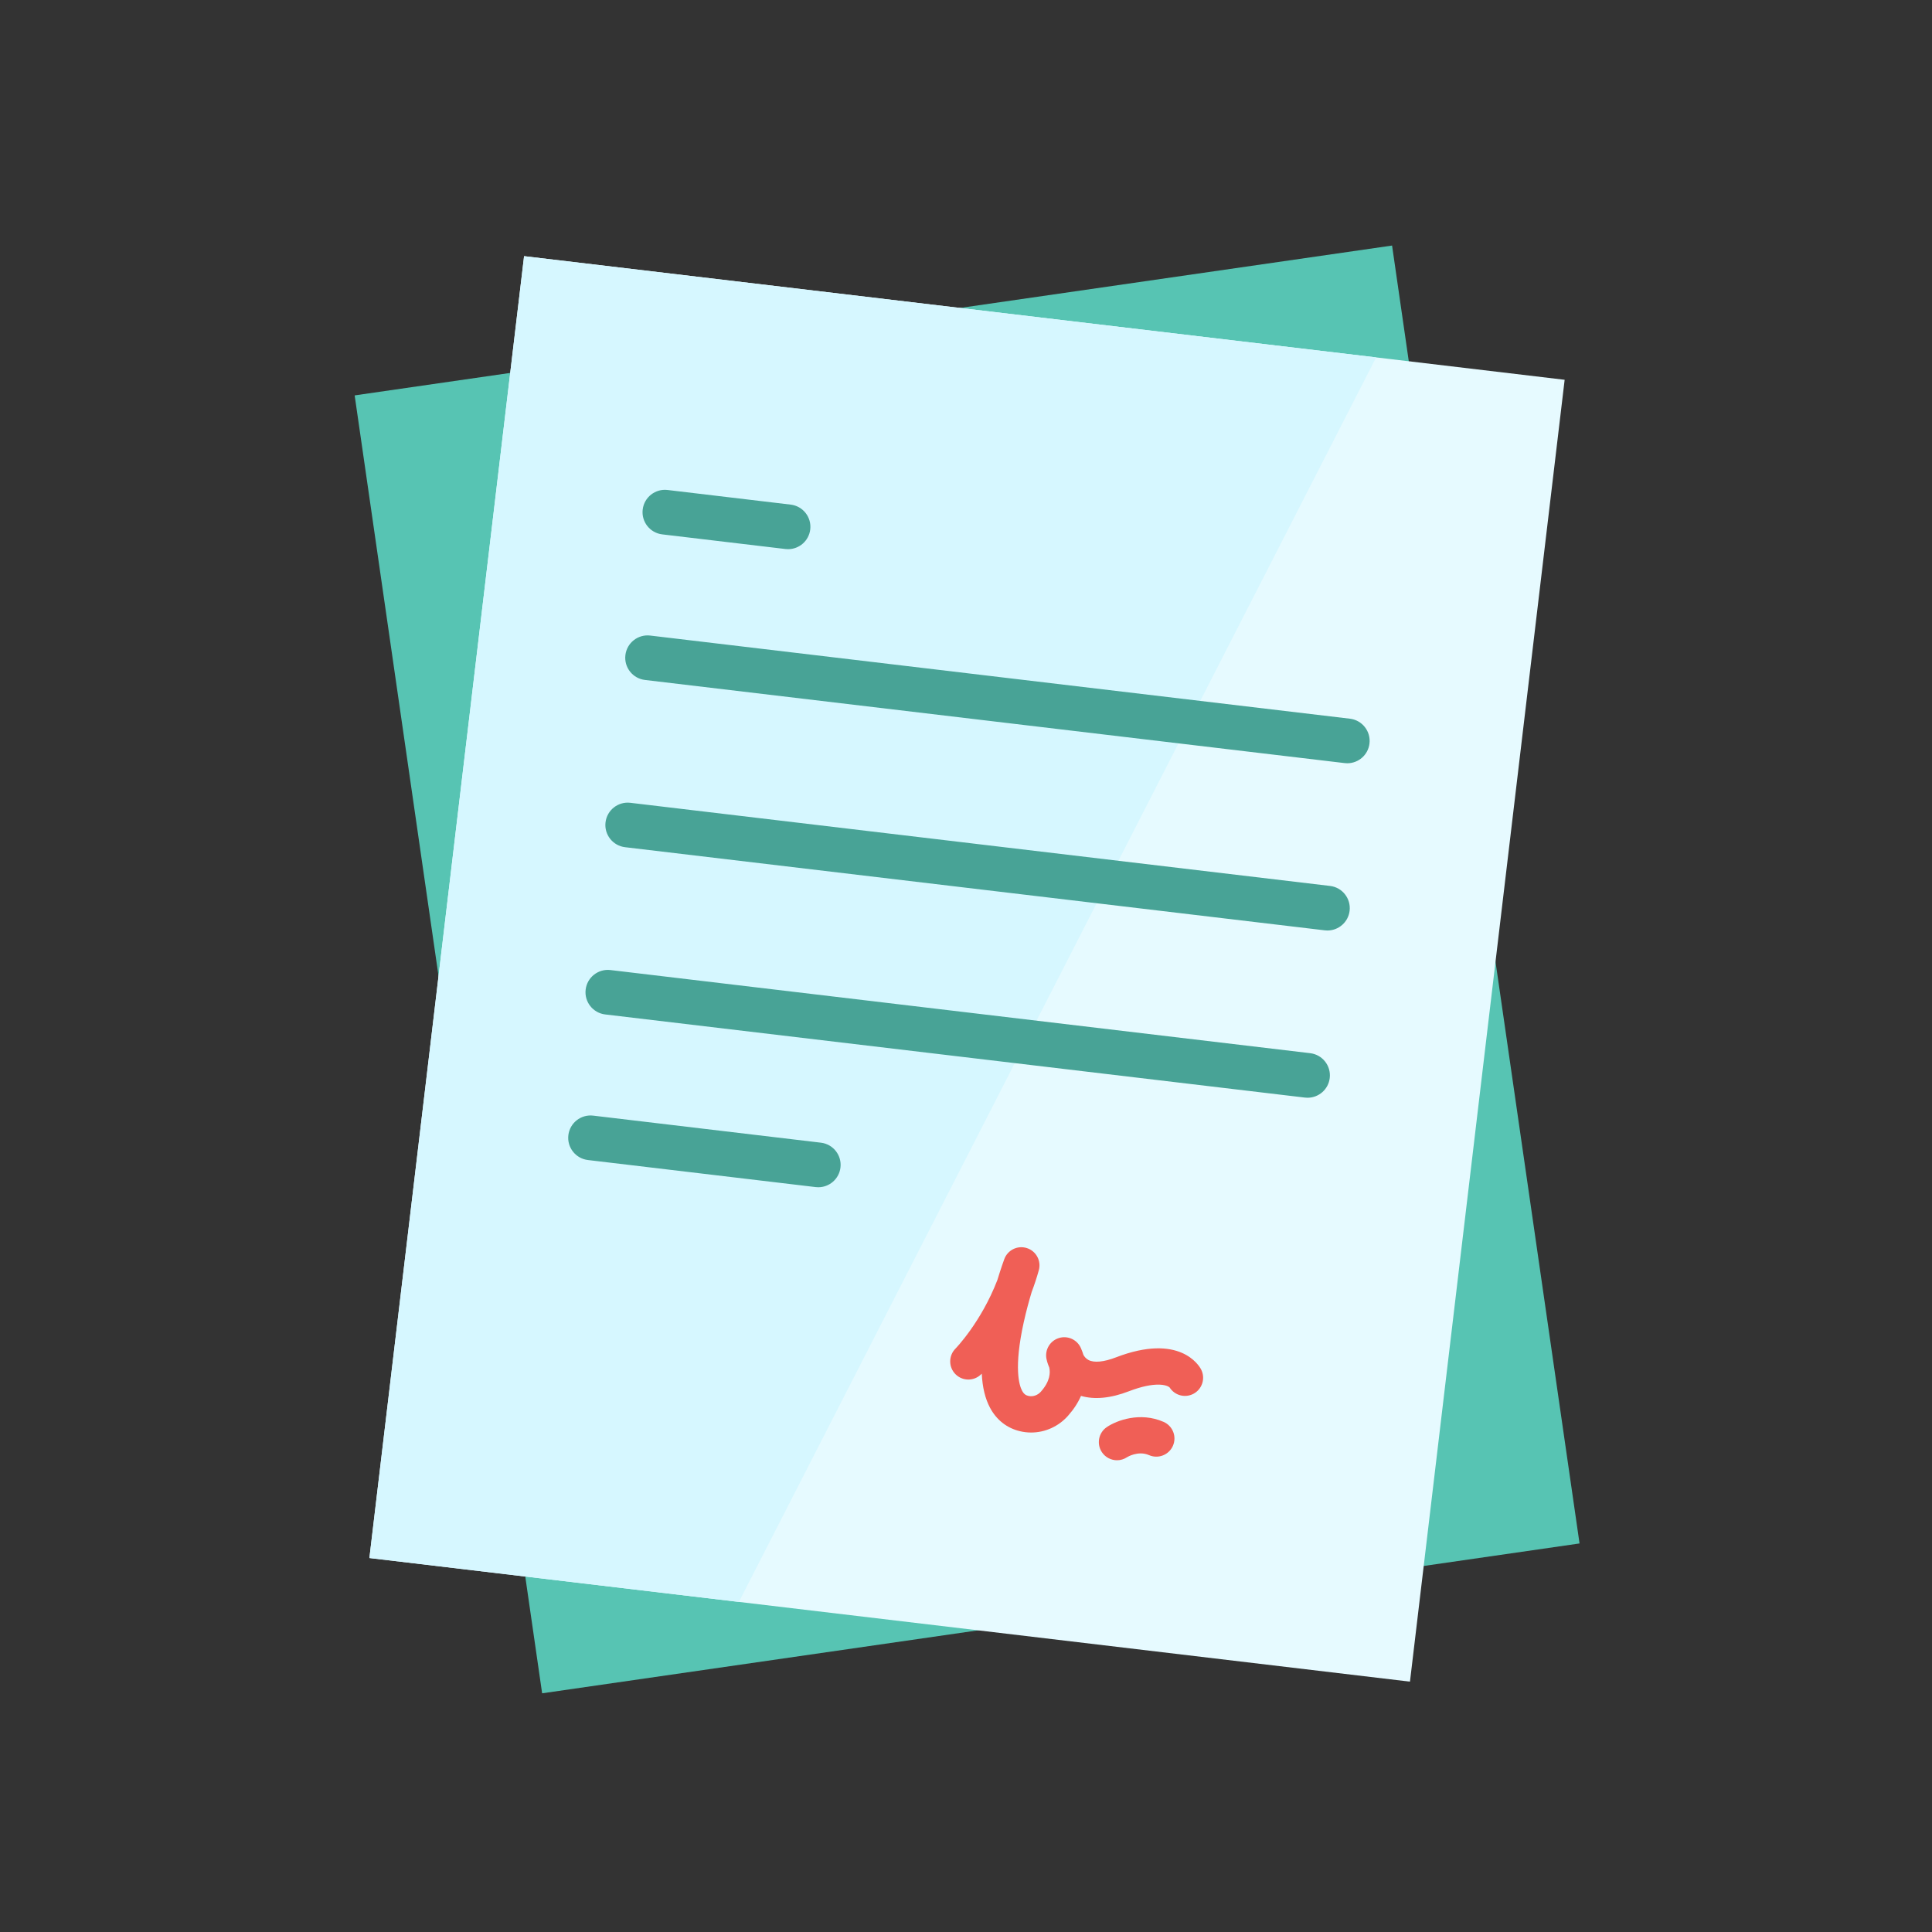<svg xmlns="http://www.w3.org/2000/svg" xmlns:xlink="http://www.w3.org/1999/xlink" x="0px" y="0px" viewBox="0 0 492 492" style="enable-background:new 0 0 492 492;" xml:space="preserve"><rect x="0" y="0" width="492" height="492" fill="#333333" stroke="none"/><g id="Master_Layer_2"></g><g id="Layer_1">	<g>		<g>							<rect x="112.833" y="79.809" transform="matrix(0.99 -0.143 0.143 0.99 -32.801 37.815)" style="fill-rule:evenodd;clip-rule:evenodd;fill:#57C4B3;" width="266.854" height="333.861"></rect>			<polygon style="fill-rule:evenodd;clip-rule:evenodd;fill:#E6FAFF;" points="398.451,96.717 359.06,428.245 188.165,407.94     94.07,396.762 133.461,65.232 350.446,91.014    "></polygon>			<polygon style="fill-rule:evenodd;clip-rule:evenodd;fill:#D6F7FF;" points="350.446,91.014 188.165,407.94 94.07,396.762     133.461,65.232    "></polygon>			<path style="fill-rule:evenodd;clip-rule:evenodd;fill:#F05F56;" d="M262.589,364.805c-0.962,0-1.93-0.113-2.888-0.345    c-3.31-0.802-5.932-2.867-7.585-5.973c-1.232-2.316-1.932-5.195-2.1-8.677c-0.071,0.073-0.118,0.121-0.14,0.143    c-1.801,1.809-4.727,1.816-6.536,0.016c-1.807-1.798-1.816-4.718-0.024-6.527l0,0c0.074-0.075,6.508-6.693,10.663-17.438    c0.957-3.149,1.724-5.225,1.779-5.374c0.862-2.321,3.399-3.552,5.755-2.79c2.356,0.762,3.693,3.245,3.032,5.632    c-0.536,1.934-1.15,3.781-1.814,5.532c-0.655,2.177-1.399,4.871-2.03,7.74c-2.559,11.621-1.149,16.042-0.424,17.404    c0.478,0.897,0.985,1.18,1.599,1.329c1.137,0.274,2.363-0.138,3.2-1.08c2.328-2.62,2.423-4.767,2.137-6.125    c-0.492-1.145-0.68-2.014-0.723-2.23c-0.452-2.315,0.912-4.599,3.165-5.298c2.252-0.7,4.671,0.409,5.611,2.572    c0.25,0.575,0.464,1.153,0.642,1.732c0.254,0.446,0.662,0.963,1.291,1.291c1.432,0.748,3.903,0.512,6.959-0.664    c16.25-6.254,21.187,2.064,21.696,3.033c1.188,2.26,0.319,5.054-1.94,6.241c-2.147,1.129-4.775,0.401-6.051-1.611    c-0.658-0.643-3.658-1.625-10.385,0.964c-4.635,1.784-8.72,2.177-12.19,1.179c-0.766,1.746-1.869,3.442-3.303,5.057    C269.542,363.288,266.113,364.805,262.589,364.805L262.589,364.805z M297.904,353.377L297.904,353.377L297.904,353.377    L297.904,353.377z M297.677,353.013c0.001,0.001,0.001,0.002,0.002,0.003C297.678,353.014,297.677,353.013,297.677,353.013    L297.677,353.013z M297.674,353.007c0.001,0.001,0.002,0.003,0.002,0.004C297.676,353.01,297.675,353.008,297.674,353.007z"></path>			<path style="fill-rule:evenodd;clip-rule:evenodd;fill:#F05F56;" d="M284.456,371.866c-1.49,0-2.952-0.719-3.844-2.049    c-1.421-2.12-0.854-4.991,1.266-6.412c2.557-1.714,8.476-3.92,14.437-1.312c2.339,1.023,3.405,3.748,2.382,6.087    c-1.023,2.338-3.748,3.405-6.087,2.381c-2.783-1.217-5.559,0.504-5.586,0.522C286.235,371.612,285.34,371.866,284.456,371.866z"></path>			<path style="fill-rule:evenodd;clip-rule:evenodd;fill:#48A396;" d="M200.688,139.851c-0.225,0-0.451-0.013-0.679-0.04    l-31.361-3.727c-3.122-0.371-5.352-3.203-4.981-6.325c0.371-3.122,3.204-5.352,6.325-4.981l31.361,3.726    c3.123,0.371,5.352,3.203,4.981,6.325C205.991,137.723,203.532,139.851,200.688,139.851z"></path>			<path style="fill-rule:evenodd;clip-rule:evenodd;fill:#48A396;" d="M343.105,194.369c-0.224,0-0.45-0.013-0.679-0.041    l-178.183-21.171c-3.122-0.371-5.352-3.203-4.981-6.325c0.371-3.122,3.204-5.352,6.325-4.981l178.183,21.171    c3.122,0.371,5.352,3.203,4.981,6.325C348.407,192.241,345.949,194.369,343.105,194.369z"></path>			<path style="fill-rule:evenodd;clip-rule:evenodd;fill:#48A396;" d="M338.045,236.959c-0.224,0-0.451-0.013-0.679-0.041    l-178.183-21.171c-3.122-0.371-5.352-3.203-4.981-6.325c0.371-3.122,3.203-5.352,6.325-4.981l178.183,21.171    c3.122,0.371,5.352,3.203,4.981,6.325C343.347,234.831,340.889,236.959,338.045,236.959z"></path>			<path style="fill-rule:evenodd;clip-rule:evenodd;fill:#48A396;" d="M332.985,279.549c-0.224,0-0.451-0.013-0.679-0.04    l-178.183-21.171c-3.122-0.371-5.352-3.203-4.982-6.325c0.371-3.122,3.204-5.351,6.325-4.981l178.183,21.171    c3.122,0.371,5.352,3.203,4.981,6.325C338.287,277.421,335.829,279.549,332.985,279.549z"></path>			<path style="fill-rule:evenodd;clip-rule:evenodd;fill:#48A396;" d="M208.386,302.341c-0.224,0-0.451-0.013-0.679-0.041    l-57.989-6.89c-3.122-0.371-5.352-3.203-4.981-6.325c0.371-3.122,3.203-5.352,6.325-4.981l57.989,6.89    c3.122,0.371,5.352,3.203,4.981,6.325C213.689,300.214,211.23,302.341,208.386,302.341z"></path>		</g>	</g></g></svg>